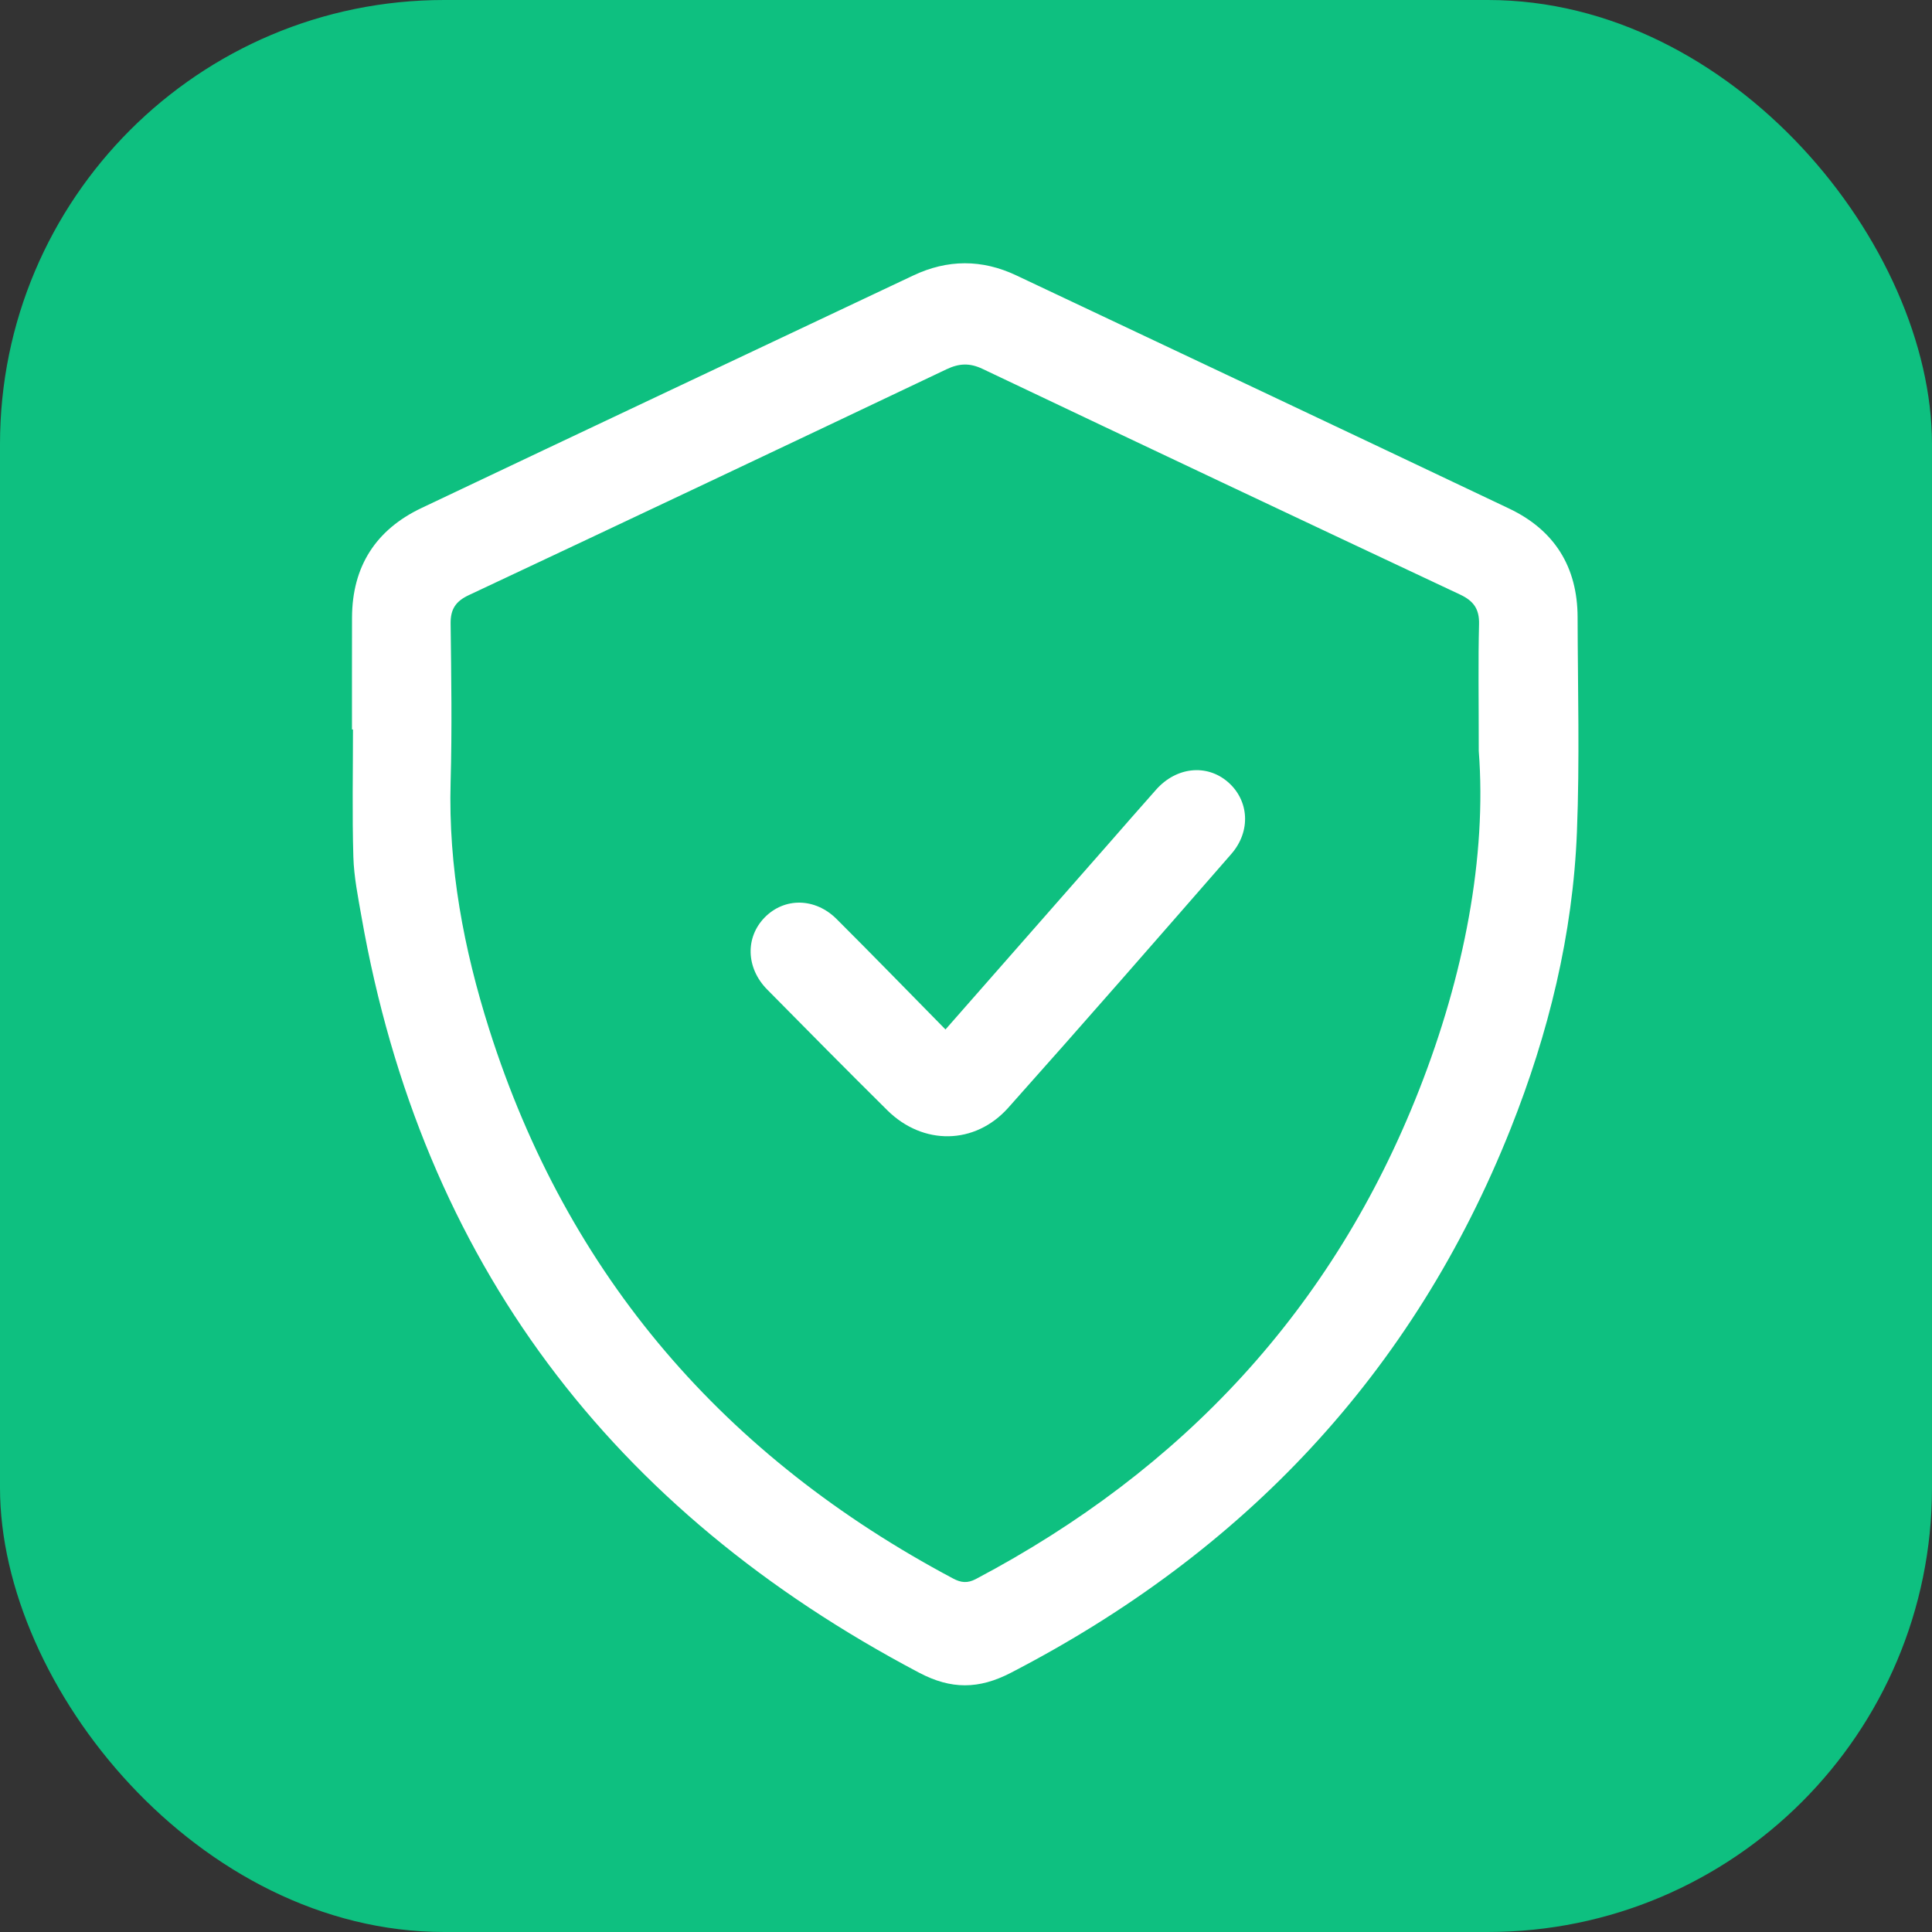 <svg width="87" height="87" viewBox="0 0 87 87" fill="none" xmlns="http://www.w3.org/2000/svg">
<rect x="0" y="0" width="87" height="87" fill="#333333" stroke="none"/>
<rect width="87" height="87" rx="20" fill="#0EC080"/>
<path d="M15.85 32.848C15.85 31.17 15.847 29.49 15.852 27.812C15.86 25.502 16.927 23.85 18.988 22.873C26.362 19.373 33.746 15.892 41.126 12.405C42.667 11.676 44.217 11.67 45.76 12.399C53.161 15.895 60.565 19.388 67.957 22.901C69.994 23.869 71.037 25.523 71.041 27.799C71.049 31.017 71.138 34.238 71.011 37.452C70.831 42.077 69.732 46.536 68.028 50.821C63.635 61.861 55.995 69.908 45.517 75.329C44.077 76.074 42.831 76.084 41.392 75.325C27.558 68.033 19.008 56.829 16.278 41.281C16.122 40.388 15.938 39.486 15.912 38.583C15.856 36.673 15.895 34.76 15.895 32.848C15.88 32.848 15.865 32.848 15.85 32.848ZM66.59 33.816C66.59 31.377 66.561 29.744 66.603 28.113C66.622 27.423 66.356 27.059 65.752 26.775C58.576 23.404 51.409 20.017 44.248 16.613C43.662 16.334 43.188 16.36 42.613 16.633C35.455 20.038 28.287 23.428 21.112 26.799C20.526 27.074 20.284 27.425 20.292 28.081C20.321 30.458 20.359 32.837 20.292 35.214C20.184 39.039 20.883 42.731 22.027 46.342C25.566 57.496 32.669 65.634 42.917 71.081C43.274 71.272 43.564 71.305 43.943 71.106C53.254 66.189 60.033 58.944 63.907 49.072C65.93 43.922 66.955 38.575 66.59 33.816Z" fill="white"/>
<path d="M42.576 46.358C45.081 43.505 47.49 40.762 49.9 38.019C50.622 37.196 51.338 36.37 52.065 35.554C52.973 34.535 54.336 34.393 55.286 35.208C56.246 36.032 56.346 37.424 55.448 38.454C52.115 42.275 48.781 46.099 45.403 49.883C43.902 51.565 41.563 51.585 39.959 49.999C38.141 48.199 36.342 46.379 34.545 44.557C33.588 43.585 33.556 42.204 34.441 41.307C35.33 40.407 36.708 40.422 37.674 41.386C39.301 43.01 40.904 44.658 42.576 46.358Z" fill="white"/>
</svg>
